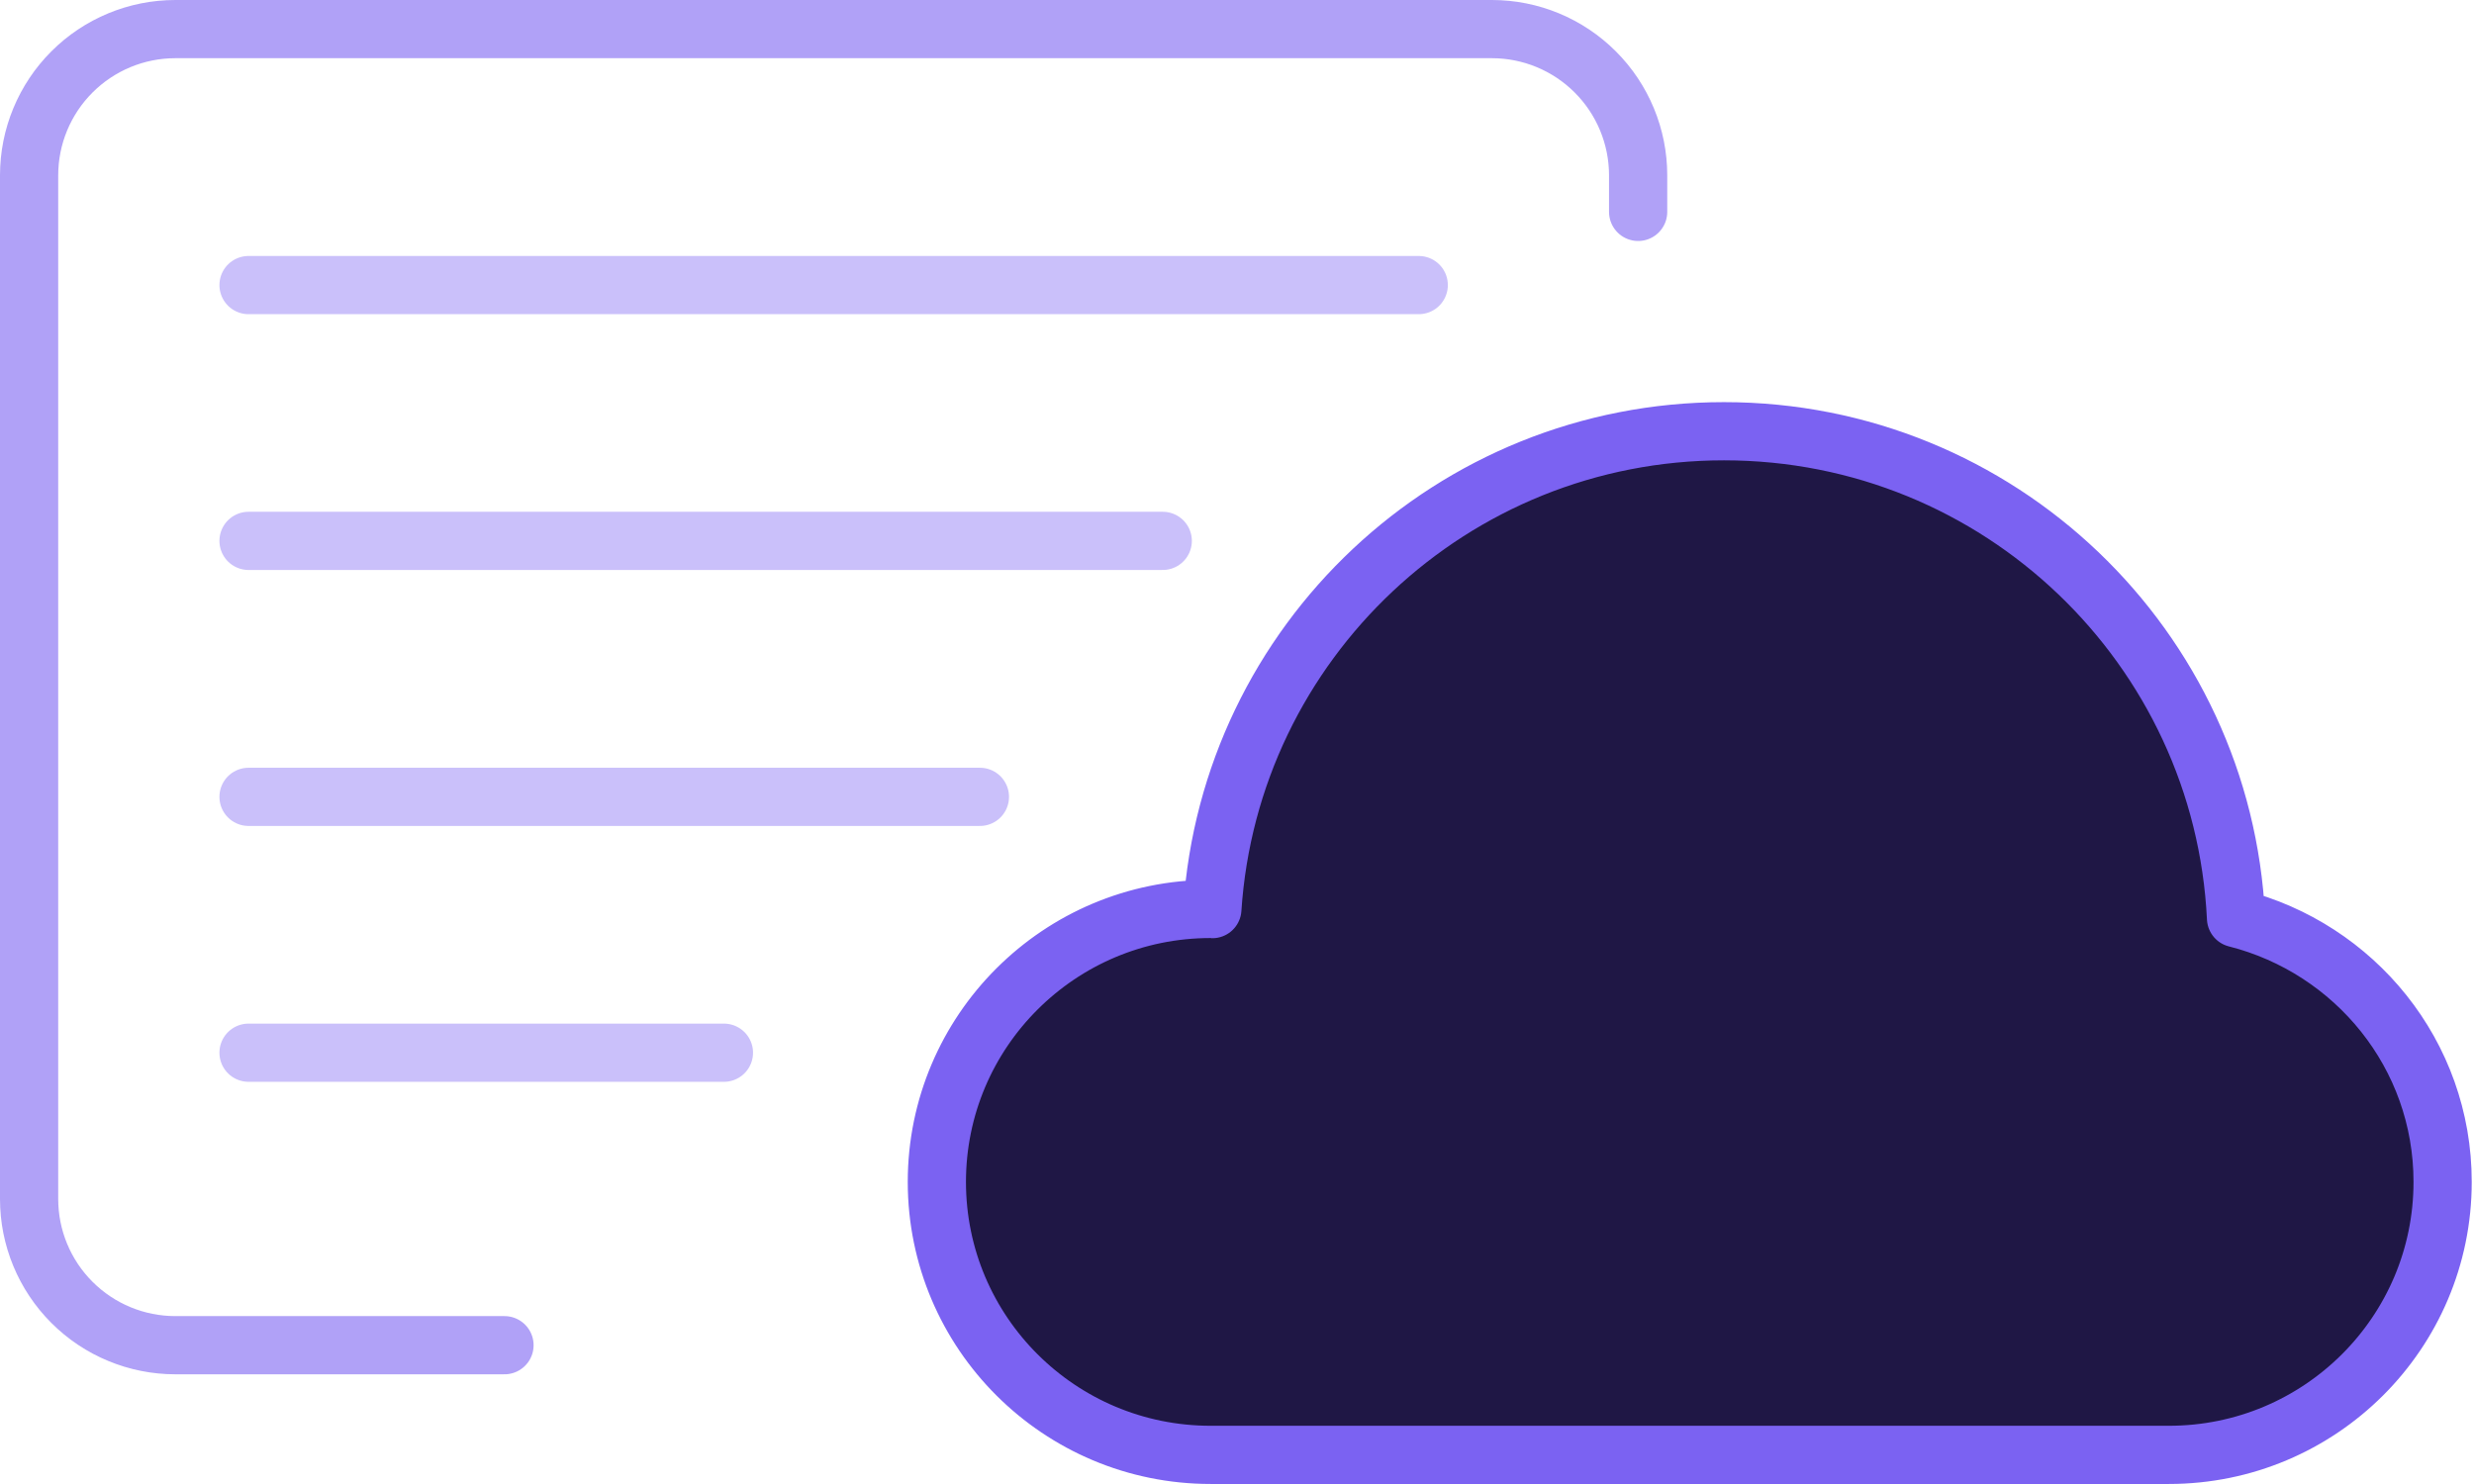 <svg width="85" height="51" viewBox="0 0 85 51" fill="none" xmlns="http://www.w3.org/2000/svg">
<g id="Artwork">
<path id="Vector" opacity="0.6" d="M17.333 46.23H6.026C4.693 46.23 3.414 45.701 2.472 44.758C1.529 43.816 1 42.538 1 41.205V6.026C1 4.693 1.529 3.414 2.472 2.472C3.414 1.529 4.693 1 6.026 1H51.256C52.589 1 53.867 1.529 54.809 2.472C55.752 3.414 56.282 4.693 56.282 6.026V7.282" stroke="#7B62F2" stroke-width="2" stroke-miterlimit="10" stroke-linecap="round"/>
<path id="Vector_2" opacity="0.4" d="M8.539 9.797H48.744" stroke="#7B62F2" stroke-width="2" stroke-miterlimit="10" stroke-linecap="round"/>
<path id="Vector_3" opacity="0.4" d="M8.539 18.588H39.949" stroke="#7B62F2" stroke-width="2" stroke-miterlimit="10" stroke-linecap="round"/>
<path id="Vector_4" opacity="0.4" d="M8.539 27.385H33.667" stroke="#7B62F2" stroke-width="2" stroke-miterlimit="10" stroke-linecap="round"/>
<path id="Vector_5" opacity="0.4" d="M8.539 36.178H24.872" stroke="#7B62F2" stroke-width="2" stroke-miterlimit="10" stroke-linecap="round"/>
<path id="Vector_6" d="M48.649 49.999H41.594C36.4 49.999 32.188 45.799 32.188 40.618C32.188 35.438 36.4 31.237 41.594 31.237C41.614 31.237 41.633 31.243 41.653 31.243C42.258 22.075 49.886 14.82 59.231 14.82C68.681 14.82 76.375 22.241 76.824 31.555C80.897 32.587 83.922 36.236 83.922 40.618C83.922 45.799 79.71 49.999 74.516 49.999H48.649Z" fill="#1F1745" stroke="#7B62F2" stroke-width="2" stroke-miterlimit="10" stroke-linecap="round" stroke-linejoin="round"/>
</g>
</svg>
